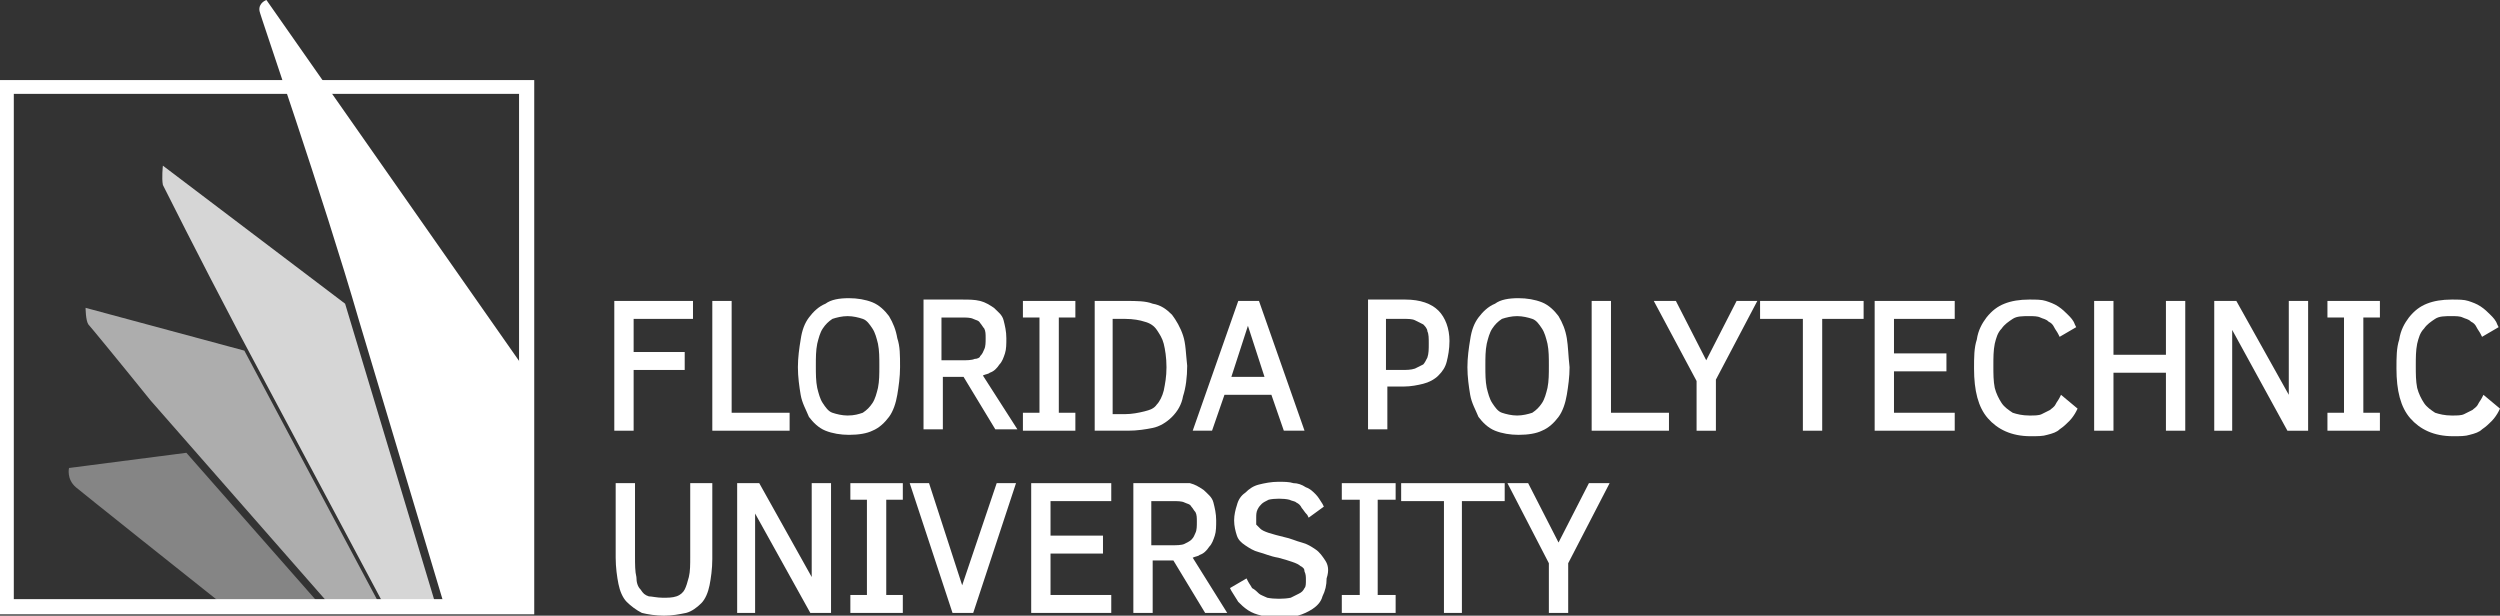 <?xml version="1.0" encoding="utf-8"?>
<!-- Generator: Adobe Illustrator 25.4.1, SVG Export Plug-In . SVG Version: 6.00 Build 0)  -->
<svg version="1.1" id="Layer_1" xmlns="http://www.w3.org/2000/svg" xmlns:xlink="http://www.w3.org/1999/xlink" x="0px" y="0px"
	 viewBox="0 0 181.1 44.6" style="enable-background:new 0 0 181.1 44.6;" xml:space="preserve">
<rect x="0" y="0" width="181.1" height="44.6" fill="#333333" stroke="none"/>
<style type="text/css">
	.st0{fill:#FFFFFF;}
	.st1{opacity:0.6;}
	.st2{clip-path:url(#SVGID_00000052824512127738067240000013280650074520596146_);fill:#FFFFFF;}
	.st3{opacity:0.8;}
	.st4{clip-path:url(#SVGID_00000142875924627819889510000015500970755835477942_);fill:#FFFFFF;}
	.st5{opacity:0.4;}
	.st6{clip-path:url(#SVGID_00000119821581778319768710000015066298115309501828_);fill:#FFFFFF;}
</style>
<polygon class="st0" points="50.2,23.1 50.2,21.8 44.5,21.8 44.5,31.2 45.9,31.2 45.9,26.8 49.6,26.8 49.6,25.5 45.9,25.5 
	45.9,23.1 "/>
<polygon class="st0" points="53,29.9 53,21.8 51.6,21.8 51.6,31.2 57.2,31.2 57.2,29.9 "/>
<path class="st0" d="M61.4,30.1c-0.4,0-0.8-0.1-1.1-0.2c-0.3-0.1-0.5-0.4-0.7-0.7c-0.2-0.3-0.3-0.7-0.4-1.1c-0.1-0.5-0.1-1-0.1-1.6
	c0-0.6,0-1.1,0.1-1.6c0.1-0.4,0.2-0.8,0.4-1.1c0.2-0.3,0.4-0.5,0.7-0.7c0.3-0.1,0.7-0.2,1.1-0.2c0.4,0,0.8,0.1,1.1,0.2
	c0.3,0.1,0.5,0.4,0.7,0.7c0.2,0.3,0.3,0.7,0.4,1.1c0.1,0.5,0.1,1,0.1,1.6c0,0.6,0,1.1-0.1,1.6c-0.1,0.4-0.2,0.8-0.4,1.1
	c-0.2,0.3-0.4,0.5-0.7,0.7C62.2,30,61.9,30.1,61.4,30.1 M65,24.5c-0.1-0.6-0.3-1.1-0.6-1.6c-0.3-0.4-0.7-0.8-1.2-1
	c-0.5-0.2-1.1-0.3-1.7-0.3c-0.7,0-1.3,0.1-1.7,0.4c-0.5,0.2-0.9,0.6-1.2,1c-0.3,0.4-0.5,0.9-0.6,1.6c-0.1,0.6-0.2,1.3-0.2,2
	c0,0.7,0.1,1.4,0.2,2c0.1,0.6,0.4,1.1,0.6,1.6c0.3,0.4,0.7,0.8,1.2,1c0.5,0.2,1.1,0.3,1.7,0.3c0.7,0,1.3-0.1,1.7-0.3
	c0.5-0.2,0.9-0.6,1.2-1c0.3-0.4,0.5-1,0.6-1.6c0.1-0.6,0.2-1.3,0.2-2C65.2,25.7,65.2,25.1,65,24.5"/>
<path class="st0" d="M68.2,23h1.4c0.4,0,0.7,0,0.9,0.1c0.2,0.1,0.4,0.1,0.5,0.3c0.1,0.1,0.2,0.3,0.3,0.4c0.1,0.2,0.1,0.4,0.1,0.7
	c0,0.3,0,0.6-0.1,0.8c-0.1,0.2-0.1,0.3-0.3,0.5C71,25.9,70.8,26,70.6,26c-0.2,0.1-0.6,0.1-1,0.1h-1.4V23z M71.2,27.2
	c0.2-0.1,0.4-0.1,0.5-0.2c0.3-0.1,0.5-0.3,0.7-0.6c0.2-0.2,0.3-0.5,0.4-0.8c0.1-0.3,0.1-0.7,0.1-1.1c0-0.5-0.1-0.9-0.2-1.3
	c-0.1-0.4-0.4-0.6-0.7-0.9c-0.3-0.2-0.6-0.4-1-0.5c-0.4-0.1-0.8-0.1-1.3-0.1h-2.8v9.4h1.4v-3.8h1.5l2.3,3.8h1.6L71.2,27.2z"/>
<polygon class="st0" points="77.9,23 77.9,21.8 74.1,21.8 74.1,23 75.3,23 75.3,29.9 74.1,29.9 74.1,31.2 77.9,31.2 77.9,29.9 
	76.7,29.9 76.7,23 "/>
<path class="st0" d="M80.6,23.1h0.9c0.6,0,1.1,0.1,1.4,0.2c0.4,0.1,0.7,0.3,0.9,0.6c0.2,0.3,0.4,0.6,0.5,1c0.1,0.4,0.2,1,0.2,1.7
	c0,0.7-0.1,1.2-0.2,1.7c-0.1,0.4-0.3,0.8-0.5,1c-0.2,0.3-0.5,0.4-0.9,0.5c-0.4,0.1-0.9,0.2-1.4,0.2h-0.9V23.1z M85.7,24.3
	c-0.2-0.6-0.5-1.1-0.8-1.5c-0.4-0.4-0.8-0.7-1.4-0.8c-0.5-0.2-1.2-0.2-1.9-0.2h-2.3v9.4h2.4c0.7,0,1.3-0.1,1.8-0.2
	c0.5-0.1,1-0.4,1.4-0.8c0.4-0.4,0.7-0.9,0.8-1.5c0.2-0.6,0.3-1.4,0.3-2.2C85.9,25.6,85.9,24.9,85.7,24.3"/>
<path class="st0" d="M89.2,27.3l1.2-3.7l1.2,3.7H89.2z M91.2,21.8h-1.5l-3.3,9.4h1.4l0.9-2.6h3.4l0.9,2.6h1.5L91.2,21.8z"/>
<path class="st0" d="M100.4,23.1h1.3c0.3,0,0.6,0,0.8,0.1c0.2,0.1,0.4,0.2,0.6,0.3c0.1,0.1,0.3,0.3,0.3,0.5c0.1,0.2,0.1,0.5,0.1,0.9
	c0,0.4,0,0.7-0.1,1c-0.1,0.2-0.2,0.4-0.3,0.5c-0.2,0.1-0.4,0.2-0.6,0.3c-0.3,0.1-0.6,0.1-1,0.1h-1.1V23.1z M104.2,22.5
	c-0.5-0.5-1.3-0.8-2.4-0.8h-2.7v9.4h1.4V28h1.2c0.5,0,1-0.1,1.4-0.2c0.4-0.1,0.8-0.3,1.1-0.6c0.3-0.3,0.5-0.6,0.6-1
	c0.1-0.4,0.2-0.9,0.2-1.5C105,23.8,104.7,23,104.2,22.5"/>
<path class="st0" d="M109.9,30.1c-0.4,0-0.8-0.1-1.1-0.2c-0.3-0.1-0.5-0.4-0.7-0.7c-0.2-0.3-0.3-0.7-0.4-1.1c-0.1-0.5-0.1-1-0.1-1.6
	c0-0.6,0-1.1,0.1-1.6c0.1-0.4,0.2-0.8,0.4-1.1c0.2-0.3,0.4-0.5,0.7-0.7c0.3-0.1,0.7-0.2,1.1-0.2c0.4,0,0.8,0.1,1.1,0.2
	c0.3,0.1,0.5,0.4,0.7,0.7c0.2,0.3,0.3,0.7,0.4,1.1c0.1,0.5,0.1,1,0.1,1.6c0,0.6,0,1.1-0.1,1.6c-0.1,0.4-0.2,0.8-0.4,1.1
	c-0.2,0.3-0.4,0.5-0.7,0.7C110.7,30,110.3,30.1,109.9,30.1 M113.5,24.5c-0.1-0.6-0.3-1.1-0.6-1.6c-0.3-0.4-0.7-0.8-1.2-1
	c-0.5-0.2-1.1-0.3-1.7-0.3c-0.7,0-1.3,0.1-1.7,0.4c-0.5,0.2-0.9,0.6-1.2,1c-0.3,0.4-0.5,0.9-0.6,1.6c-0.1,0.6-0.2,1.3-0.2,2
	c0,0.7,0.1,1.4,0.2,2c0.1,0.6,0.4,1.1,0.6,1.6c0.3,0.4,0.7,0.8,1.2,1c0.5,0.2,1.1,0.3,1.7,0.3c0.7,0,1.3-0.1,1.7-0.3
	c0.5-0.2,0.9-0.6,1.2-1c0.3-0.4,0.5-1,0.6-1.6c0.1-0.6,0.2-1.3,0.2-2C113.6,25.7,113.6,25.1,113.5,24.5"/>
<polygon class="st0" points="116.7,29.9 116.7,21.8 115.3,21.8 115.3,31.2 120.9,31.2 120.9,29.9 "/>
<polygon class="st0" points="125.8,21.8 123.6,26.1 121.4,21.8 119.8,21.8 122.9,27.6 122.9,31.2 124.3,31.2 124.3,27.5 127.3,21.8 
	"/>
<polygon class="st0" points="127.5,21.8 127.5,23.1 130.6,23.1 130.6,31.2 132,31.2 132,23.1 135,23.1 135,21.8 "/>
<polygon class="st0" points="141.6,23.1 141.6,21.8 135.8,21.8 135.8,31.2 141.6,31.2 141.6,29.9 137.2,29.9 137.2,26.9 141,26.9 
	141,25.6 137.2,25.6 137.2,23.1 "/>
<path class="st0" d="M149.3,28.6l-0.1,0.2c-0.1,0.2-0.2,0.3-0.3,0.5c-0.1,0.2-0.3,0.3-0.4,0.4c-0.2,0.1-0.4,0.2-0.6,0.3
	c-0.2,0.1-0.5,0.1-0.9,0.1c-0.5,0-0.9-0.1-1.2-0.2c-0.3-0.2-0.6-0.4-0.8-0.7c-0.2-0.3-0.4-0.7-0.5-1.1c-0.1-0.5-0.1-1-0.1-1.6
	c0-0.6,0-1.1,0.1-1.6c0.1-0.4,0.2-0.8,0.5-1.1c0.2-0.3,0.5-0.5,0.8-0.7c0.3-0.2,0.7-0.2,1.2-0.2c0.3,0,0.6,0,0.8,0.1
	c0.2,0.1,0.4,0.1,0.6,0.3c0.2,0.1,0.3,0.2,0.4,0.4c0.1,0.2,0.2,0.3,0.3,0.5l0.1,0.2l1.2-0.7l-0.1-0.2c-0.1-0.3-0.3-0.5-0.5-0.7
	c-0.2-0.2-0.4-0.4-0.7-0.6c-0.3-0.2-0.6-0.3-0.9-0.4c-0.3-0.1-0.7-0.1-1.2-0.1c-0.7,0-1.3,0.1-1.8,0.3c-0.5,0.2-0.9,0.5-1.3,1
	c-0.3,0.4-0.6,0.9-0.7,1.6c-0.2,0.6-0.2,1.3-0.2,2.1c0,1.6,0.3,2.8,1,3.6c0.7,0.8,1.7,1.3,3.1,1.3c0.5,0,0.9,0,1.2-0.1
	c0.4-0.1,0.7-0.2,0.9-0.4c0.3-0.2,0.5-0.4,0.7-0.6c0.2-0.2,0.4-0.5,0.5-0.7l0.1-0.2L149.3,28.6z"/>
<polygon class="st0" points="156.9,21.8 156.9,25.7 153.1,25.7 153.1,21.8 151.7,21.8 151.7,31.2 153.1,31.2 153.1,27 156.9,27 
	156.9,31.2 158.3,31.2 158.3,21.8 "/>
<polygon class="st0" points="165.8,21.8 165.8,28.6 162,21.8 160.4,21.8 160.4,31.2 161.7,31.2 161.7,23.9 165.7,31.2 167.2,31.2 
	167.2,21.8 "/>
<polygon class="st0" points="172.4,23 172.4,21.8 168.6,21.8 168.6,23 169.8,23 169.8,29.9 168.6,29.9 168.6,31.2 172.4,31.2 
	172.4,29.9 171.2,29.9 171.2,23 "/>
<path class="st0" d="M179.9,28.6l-0.1,0.2c-0.1,0.2-0.2,0.3-0.3,0.5c-0.1,0.2-0.3,0.3-0.4,0.4c-0.2,0.1-0.4,0.2-0.6,0.3
	c-0.2,0.1-0.5,0.1-0.9,0.1c-0.5,0-0.9-0.1-1.2-0.2c-0.3-0.2-0.6-0.4-0.8-0.7c-0.2-0.3-0.4-0.7-0.5-1.1c-0.1-0.5-0.1-1-0.1-1.6
	c0-0.6,0-1.1,0.1-1.6c0.1-0.4,0.2-0.8,0.5-1.1c0.2-0.3,0.5-0.5,0.8-0.7c0.3-0.2,0.7-0.2,1.2-0.2c0.3,0,0.6,0,0.8,0.1
	c0.2,0.1,0.4,0.1,0.6,0.3c0.2,0.1,0.3,0.2,0.4,0.4c0.1,0.2,0.2,0.3,0.3,0.5l0.1,0.2l1.2-0.7l-0.1-0.2c-0.1-0.3-0.3-0.5-0.5-0.7
	c-0.2-0.2-0.4-0.4-0.7-0.6c-0.3-0.2-0.6-0.3-0.9-0.4c-0.3-0.1-0.7-0.1-1.2-0.1c-0.7,0-1.3,0.1-1.8,0.3c-0.5,0.2-0.9,0.5-1.3,1
	c-0.3,0.4-0.6,0.9-0.7,1.6c-0.2,0.6-0.2,1.3-0.2,2.1c0,1.6,0.3,2.8,1,3.6c0.7,0.8,1.7,1.3,3.1,1.3c0.5,0,0.9,0,1.2-0.1
	c0.4-0.1,0.7-0.2,0.9-0.4c0.3-0.2,0.5-0.4,0.7-0.6c0.2-0.2,0.4-0.5,0.5-0.7l0.1-0.2L179.9,28.6z"/>
<path class="st0" d="M50,35v5.3c0,0.6,0,1.1-0.1,1.5c-0.1,0.4-0.2,0.7-0.3,0.9c-0.1,0.2-0.3,0.4-0.6,0.5c-0.3,0.1-0.6,0.1-1,0.1
	c-0.4,0-0.8-0.1-1-0.1c-0.3-0.1-0.4-0.2-0.6-0.5c-0.2-0.2-0.3-0.5-0.3-0.9c-0.1-0.4-0.1-0.9-0.1-1.5V35h-1.4v5.4
	c0,0.7,0.1,1.4,0.2,1.9c0.1,0.5,0.3,1,0.6,1.3c0.3,0.3,0.7,0.6,1.1,0.8c0.4,0.1,1,0.2,1.6,0.2c0.6,0,1.1-0.1,1.6-0.2
	c0.4-0.1,0.8-0.4,1.1-0.7c0.3-0.3,0.5-0.8,0.6-1.3c0.1-0.5,0.2-1.2,0.2-1.9V35H50z"/>
<polygon class="st0" points="58.8,35 58.8,41.8 55,35 53.4,35 53.4,44.4 54.7,44.4 54.7,37.2 58.7,44.4 60.2,44.4 60.2,35 "/>
<polygon class="st0" points="65.4,36.2 65.4,35 61.6,35 61.6,36.2 62.8,36.2 62.8,43.1 61.6,43.1 61.6,44.4 65.4,44.4 65.4,43.1 
	64.2,43.1 64.2,36.2 "/>
<polygon class="st0" points="72.2,35 69.7,42.4 67.3,35 65.9,35 69,44.4 70.5,44.4 73.6,35 "/>
<polygon class="st0" points="80.5,36.3 80.5,35 74.7,35 74.7,44.4 80.5,44.4 80.5,43.1 76.1,43.1 76.1,40.1 79.9,40.1 79.9,38.8 
	76.1,38.8 76.1,36.3 "/>
<path class="st0" d="M83.5,36.3h1.4c0.4,0,0.7,0,0.9,0.1c0.2,0.1,0.4,0.1,0.5,0.3c0.1,0.1,0.2,0.3,0.3,0.4c0.1,0.2,0.1,0.4,0.1,0.7
	c0,0.3,0,0.6-0.1,0.8c-0.1,0.2-0.1,0.3-0.3,0.5c-0.1,0.1-0.3,0.2-0.5,0.3c-0.2,0.1-0.6,0.1-1,0.1h-1.4V36.3z M86.4,40.4
	c0.2-0.1,0.4-0.1,0.5-0.2c0.3-0.1,0.5-0.3,0.7-0.6c0.2-0.2,0.3-0.5,0.4-0.8c0.1-0.3,0.1-0.7,0.1-1.1c0-0.5-0.1-0.9-0.2-1.3
	c-0.1-0.4-0.4-0.6-0.7-0.9c-0.3-0.2-0.6-0.4-1-0.5C85.9,35,85.4,35,84.9,35h-2.8v9.4h1.4v-3.8H85l2.3,3.8h1.6L86.4,40.4z"/>
<path class="st0" d="M96,40.6c-0.2-0.3-0.4-0.6-0.7-0.8c-0.3-0.2-0.6-0.4-1-0.5c-0.4-0.1-0.8-0.3-1.3-0.4c-0.4-0.1-0.8-0.2-1.1-0.3
	c-0.3-0.1-0.5-0.2-0.6-0.3c-0.1-0.1-0.2-0.2-0.3-0.3C91,37.8,91,37.7,91,37.5c0-0.2,0-0.4,0.1-0.6c0.1-0.2,0.2-0.3,0.3-0.4
	c0.1-0.1,0.3-0.2,0.5-0.3c0.4-0.1,1.1-0.1,1.5,0c0.2,0.1,0.4,0.1,0.5,0.2c0.2,0.1,0.3,0.2,0.4,0.4c0.1,0.1,0.2,0.3,0.4,0.5l0.1,0.2
	l1.1-0.8l-0.1-0.2c-0.2-0.3-0.3-0.5-0.5-0.7c-0.2-0.2-0.4-0.4-0.7-0.5c-0.3-0.2-0.6-0.3-0.9-0.3c-0.3-0.1-0.7-0.1-1.1-0.1
	c-0.5,0-1,0.1-1.4,0.2c-0.4,0.1-0.7,0.3-1,0.6c-0.3,0.2-0.5,0.5-0.6,0.9c-0.1,0.3-0.2,0.7-0.2,1.1c0,0.4,0.1,0.8,0.2,1.1
	c0.1,0.3,0.3,0.5,0.6,0.7c0.3,0.2,0.6,0.4,1,0.5c0.4,0.1,0.8,0.3,1.4,0.4c0.4,0.1,0.7,0.2,1,0.3c0.3,0.1,0.5,0.2,0.6,0.3
	c0.2,0.1,0.3,0.2,0.3,0.4c0.1,0.2,0.1,0.4,0.1,0.6c0,0.3,0,0.5-0.1,0.6c-0.1,0.2-0.2,0.3-0.4,0.4c-0.2,0.1-0.4,0.2-0.6,0.3
	c-0.5,0.1-1.2,0.1-1.7,0c-0.2-0.1-0.5-0.2-0.6-0.3s-0.3-0.3-0.5-0.4c-0.1-0.2-0.2-0.3-0.3-0.5l-0.1-0.2l-1.2,0.7l0.1,0.2
	c0.2,0.3,0.3,0.5,0.5,0.8c0.2,0.2,0.4,0.4,0.7,0.6c0.3,0.2,0.6,0.3,1,0.4c0.4,0.1,0.8,0.1,1.3,0.1c0.4,0,0.9,0,1.3-0.1
	c0.4-0.1,0.8-0.3,1.1-0.5c0.3-0.2,0.6-0.5,0.7-0.9c0.2-0.4,0.3-0.8,0.3-1.3C96.3,41.3,96.2,40.9,96,40.6"/>
<polygon class="st0" points="101.1,36.2 101.1,35 97.2,35 97.2,36.2 98.5,36.2 98.5,43.1 97.2,43.1 97.2,44.4 101.1,44.4 
	101.1,43.1 99.8,43.1 99.8,36.2 "/>
<polygon class="st0" points="101.5,35 101.5,36.3 104.6,36.3 104.6,44.4 105.9,44.4 105.9,36.3 109,36.3 109,35 "/>
<polygon class="st0" points="115.1,35 112.9,39.3 110.7,35 109.2,35 112.2,40.8 112.2,44.4 113.6,44.4 113.6,40.8 116.6,35 "/>
<g class="st1">
	<g>
		<defs>
			<rect id="SVGID_1_" x="5.2" y="21.3" width="23.1" height="23.3"/>
		</defs>
		<clipPath id="SVGID_00000034063763872248833100000009060353142579151521_">
			<use xlink:href="#SVGID_1_"  style="overflow:visible;"/>
		</clipPath>
		<path style="clip-path:url(#SVGID_00000034063763872248833100000009060353142579151521_);fill:#FFFFFF;" d="M6.2,22.3
			c0,0,0,0.9,0.2,1.2c0.1,0.1,2,2.4,4.5,5.5l12.8,14.6h3.7l-9.7-18.2L6.2,22.3z"/>
	</g>
</g>
<g class="st3">
	<g>
		<defs>
			<rect id="SVGID_00000120522433691792285720000017831311507302414985_" x="10.8" y="11" width="21.8" height="33.6"/>
		</defs>
		<clipPath id="SVGID_00000099649025529407914870000008134127284752306562_">
			<use xlink:href="#SVGID_00000120522433691792285720000017831311507302414985_"  style="overflow:visible;"/>
		</clipPath>
		<path style="clip-path:url(#SVGID_00000099649025529407914870000008134127284752306562_);fill:#FFFFFF;" d="M11.8,12
			c0,0-0.1,0.9,0,1.4c0.1,0.2,2.5,5,5.5,10.7l10.4,19.5h3.8L25,22L11.8,12z"/>
	</g>
</g>
<path class="st0" d="M19.3,0c0,0-0.6,0.2-0.5,0.8c0,0.2,4.6,13.4,7.2,22.4l0.3,1l5.9,19.7h6V27L19.3,0z"/>
<g class="st5">
	<g>
		<defs>
			<rect id="SVGID_00000065070136215368156360000001529099045099881875_" x="4" y="31.8" width="20" height="12.8"/>
		</defs>
		<clipPath id="SVGID_00000102511562558086869330000016564066514875399351_">
			<use xlink:href="#SVGID_00000065070136215368156360000001529099045099881875_"  style="overflow:visible;"/>
		</clipPath>
		<path style="clip-path:url(#SVGID_00000102511562558086869330000016564066514875399351_);fill:#FFFFFF;" d="M13.5,32.8L5,33.9
			c0,0-0.2,0.8,0.5,1.4c0.1,0.1,8.5,6.8,10.4,8.3h7.1L13.5,32.8z"/>
	</g>
</g>
<path class="st0" d="M1,43.4V6.8h36.6v36.6H22.9h-7.1H1z M38.5,5.8H0.2H0v0.2v38.3v0.2h0.2h38.3h0.2v-0.2V5.9V5.8H38.5z"/>
</svg>
